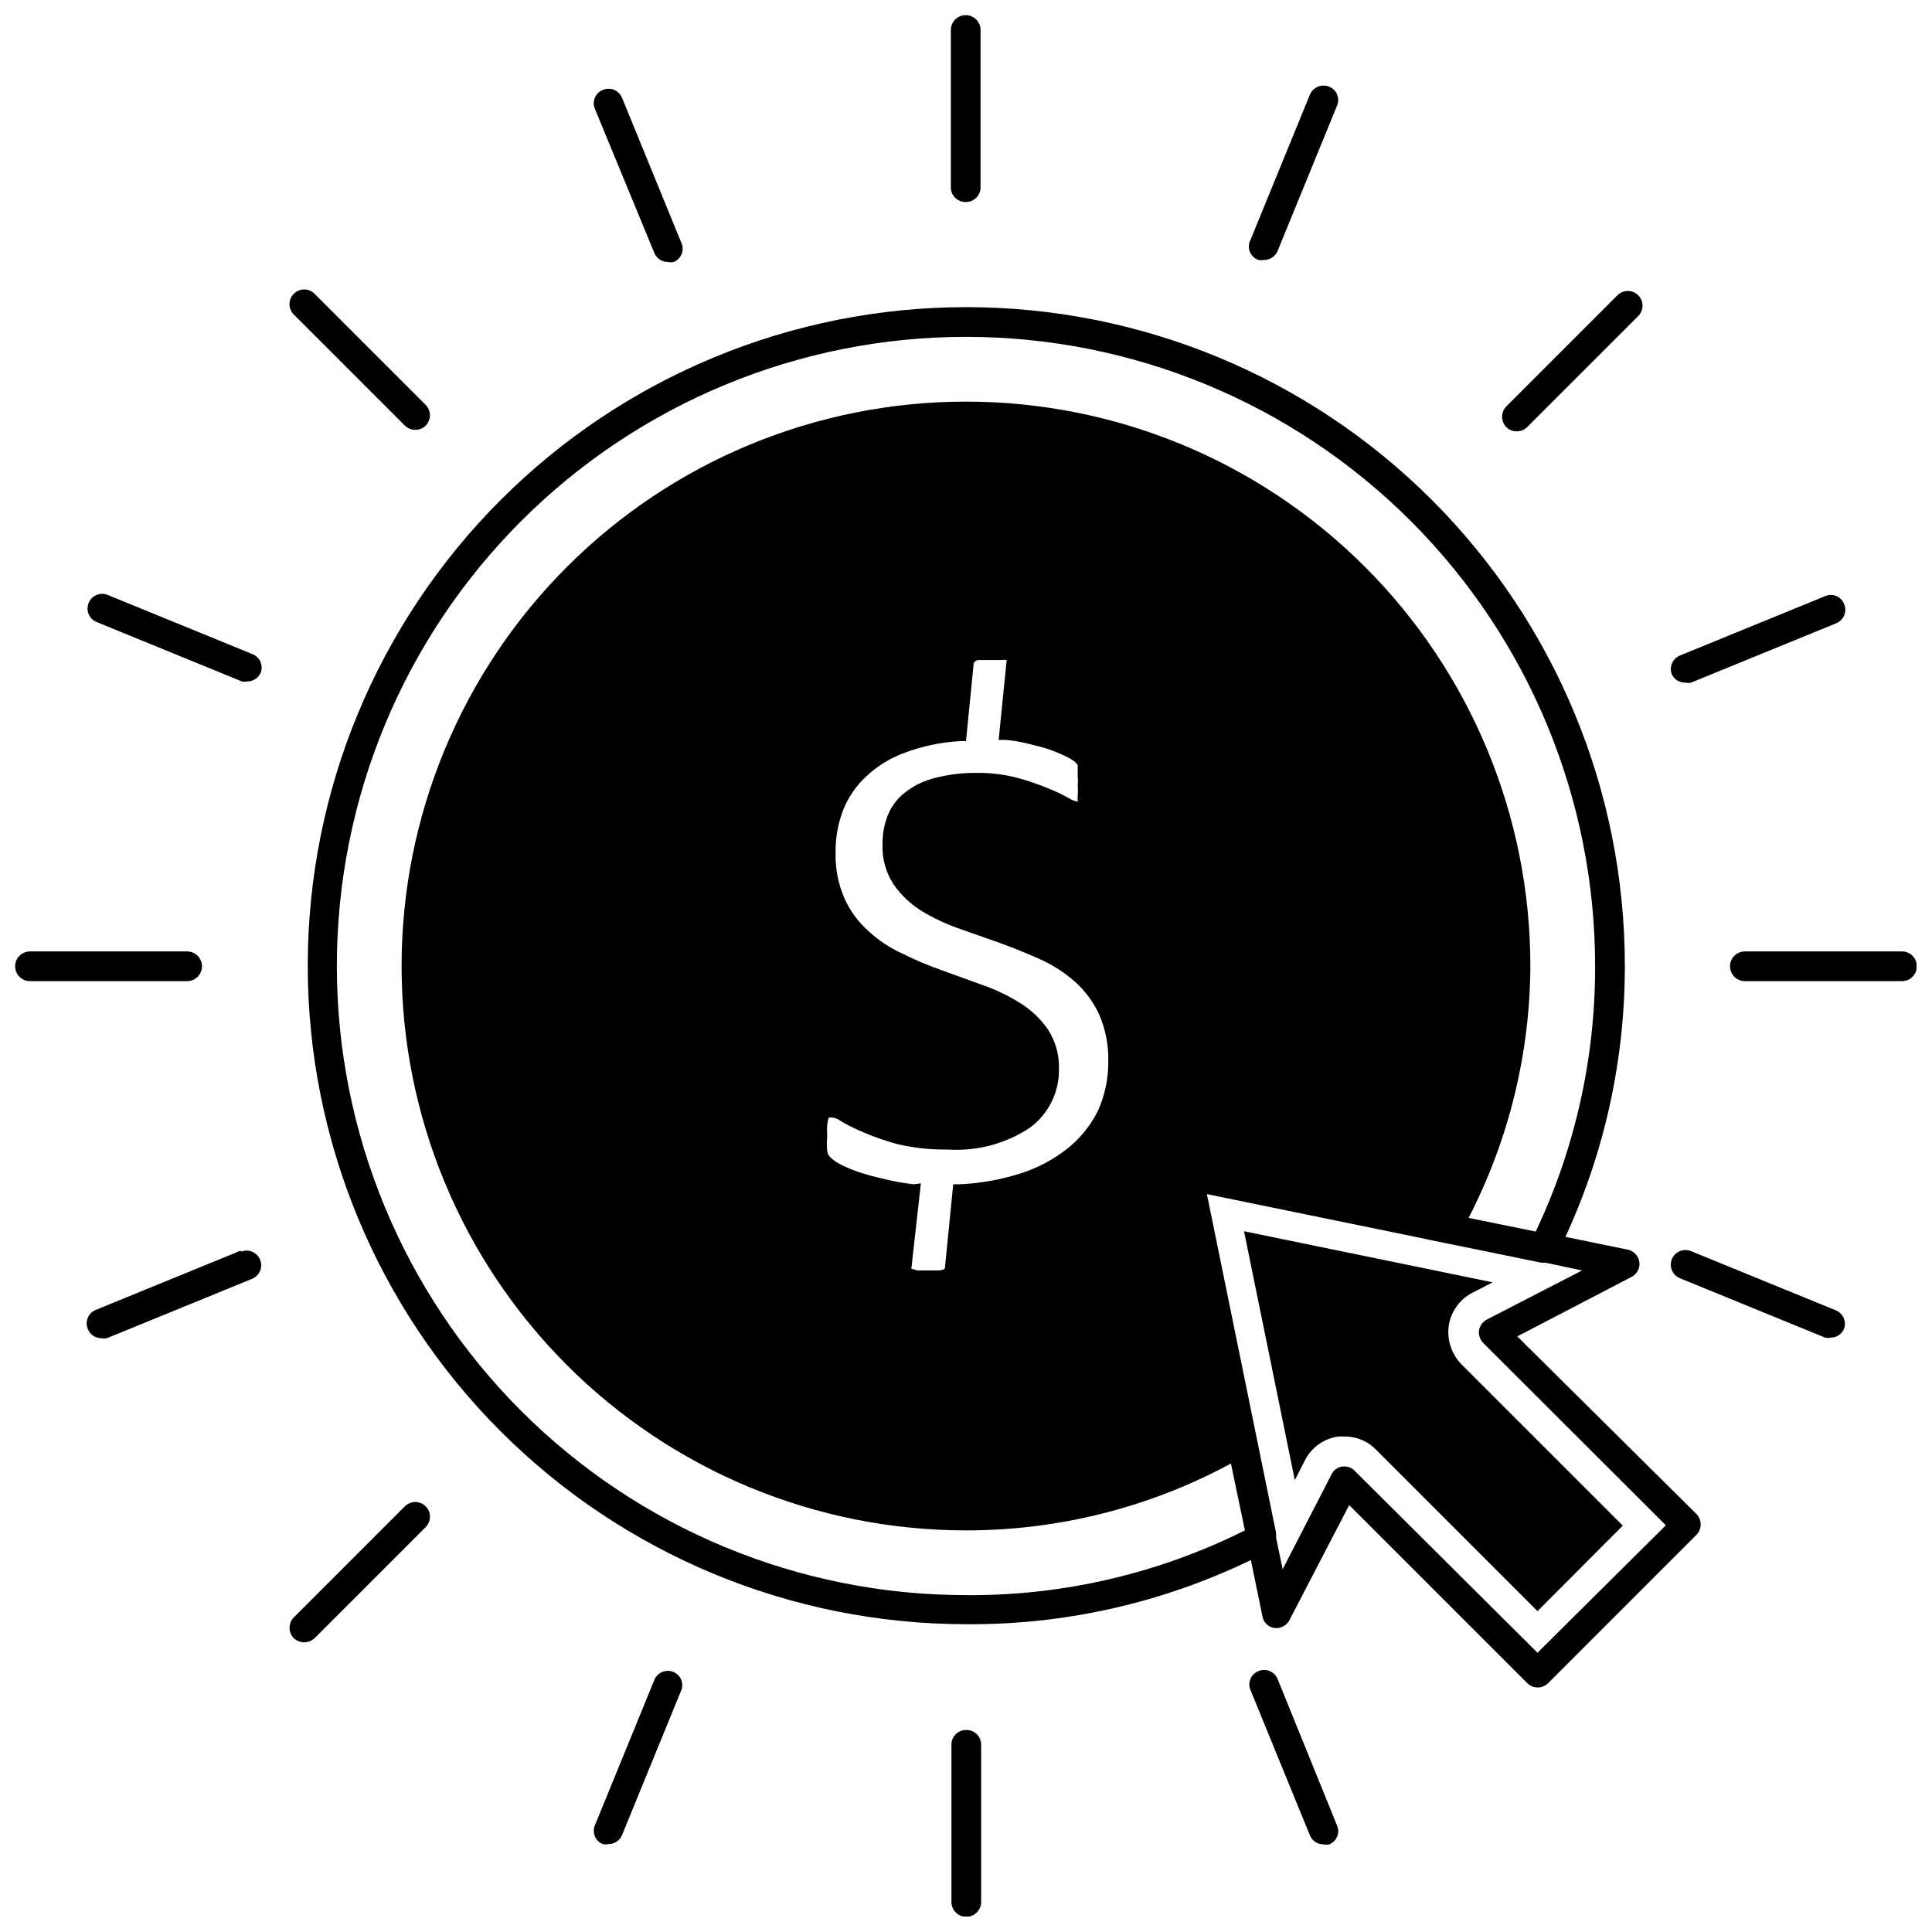 <?xml version="1.0" encoding="UTF-8"?>
<!-- Uploaded to: SVG Repo, www.svgrepo.com, Generator: SVG Repo Mixer Tools -->
<svg width="800px" height="800px" version="1.1" viewBox="144 144 512 512" xmlns="http://www.w3.org/2000/svg">
 <defs>
  <clipPath id="d">
   <path d="m395 148.09h9v49.906h-9z"/>
  </clipPath>
  <clipPath id="c">
   <path d="m148.09 396h49.906v9h-49.906z"/>
  </clipPath>
  <clipPath id="b">
   <path d="m396 602h9v49.902h-9z"/>
  </clipPath>
  <clipPath id="a">
   <path d="m602 396h49.902v9h-49.902z"/>
  </clipPath>
 </defs>
 <path d="m546.1 498.16 30.23-15.742v-0.004c1.473-0.727 2.328-2.305 2.125-3.934-0.227-1.641-1.453-2.961-3.07-3.309l-16.531-3.387v0.004c10.418-22.555 15.789-47.109 15.746-71.953-0.023-46.277-18.422-90.648-51.156-123.36-32.73-32.715-77.117-51.086-123.39-51.078-46.277 0.004-90.656 18.391-123.38 51.113-32.723 32.727-51.109 77.105-51.117 123.38-0.008 46.277 18.367 90.66 51.078 123.39 32.715 32.734 77.09 51.133 123.37 51.152 26.133 0.199 51.965-5.617 75.492-17.004l3.07 14.957c0.293 1.617 1.598 2.859 3.227 3.07 1.688 0.164 3.293-0.75 4.016-2.281l15.742-30.309 47.234 47.234c0.738 0.711 1.727 1.105 2.754 1.102 1-0.008 1.961-0.402 2.676-1.102l39.359-39.359v-0.004c1.5-1.527 1.5-3.977 0-5.508zm-146.1 68.562c-44.223 0-86.629-17.566-117.9-48.832-31.266-31.27-48.832-73.676-48.832-117.89 0-44.223 17.566-86.629 48.832-117.9 31.27-31.266 73.676-48.832 117.9-48.832 44.219 0 86.625 17.566 117.89 48.832 31.266 31.27 48.832 73.676 48.832 117.9 0.059 24.336-5.32 48.379-15.742 70.375l-17.789-3.621h-0.004c10.656-20.645 16.27-43.523 16.375-66.754 0-39.668-15.758-77.711-43.809-105.76-28.047-28.051-66.09-43.809-105.76-43.809s-77.711 15.758-105.76 43.809-43.809 66.094-43.809 105.76 15.758 77.711 43.809 105.76c28.051 28.051 66.094 43.809 105.76 43.809 24.512 0.02 48.645-6.066 70.219-17.711l3.699 17.711c-22.941 11.469-48.273 17.352-73.918 17.16zm-13.855-108.87c-2.652-0.293-5.285-0.77-7.871-1.418-2.519-0.551-4.723-1.18-6.691-1.812-1.668-0.582-3.297-1.266-4.883-2.047-0.938-0.492-1.809-1.098-2.598-1.809-0.465-0.438-0.773-1.02-0.867-1.652-0.148-1.336-0.148-2.684 0-4.016-0.086-1.047-0.086-2.102 0-3.148 0.07-0.617 0.203-1.223 0.395-1.812h0.867c0.832 0.105 1.621 0.43 2.281 0.945 2 1.164 4.078 2.191 6.219 3.07 2.891 1.23 5.863 2.254 8.898 3.07 4.387 1.012 8.879 1.484 13.379 1.418 7.59 0.488 15.133-1.504 21.492-5.668 5.059-3.633 8.004-9.52 7.871-15.746 0.105-3.676-0.91-7.301-2.91-10.391-1.91-2.785-4.375-5.144-7.242-6.926-3.113-1.977-6.441-3.586-9.922-4.801l-10.863-3.938c-3.633-1.266-7.184-2.766-10.625-4.488-3.293-1.5-6.324-3.519-8.977-5.981-2.672-2.394-4.816-5.316-6.297-8.582-1.695-3.922-2.5-8.168-2.359-12.438-0.031-3.797 0.664-7.562 2.047-11.102 1.336-3.352 3.41-6.363 6.059-8.816 2.953-2.766 6.434-4.906 10.234-6.297 4.75-1.762 9.742-2.797 14.801-3.07h1.418l2.047-20.703c0.297-0.457 0.793-0.75 1.336-0.785h6.062c0.441-0.066 0.895-0.066 1.336 0l-2.125 21.176h1.891c1.91 0.172 3.805 0.488 5.668 0.941 1.969 0.473 3.856 0.945 5.59 1.496 1.559 0.543 3.082 1.172 4.566 1.891 0.898 0.395 1.742 0.895 2.519 1.496 0.258 0.27 0.496 0.559 0.707 0.867 0.023 0.367 0.023 0.734 0 1.102v1.812-0.004c0.086 0.758 0.086 1.523 0 2.285 0.086 0.969 0.086 1.941 0 2.91v1.574c-0.781-0.156-1.527-0.449-2.203-0.863-1.875-1.055-3.824-1.977-5.828-2.758-2.562-1.055-5.195-1.949-7.871-2.676-3.469-0.91-7.039-1.359-10.625-1.336-3.797-0.055-7.582 0.395-11.258 1.336-2.863 0.688-5.547 1.977-7.871 3.777-2.062 1.57-3.668 3.664-4.644 6.062-0.996 2.504-1.477 5.18-1.418 7.871-0.141 3.711 0.879 7.367 2.91 10.473 1.938 2.809 4.43 5.195 7.324 7.004 3.16 1.918 6.508 3.5 9.996 4.723l10.941 3.856c3.699 1.34 7.32 2.832 10.863 4.41 3.289 1.52 6.336 3.508 9.055 5.906 2.652 2.406 4.793 5.324 6.297 8.578 1.723 3.945 2.555 8.219 2.441 12.52 0.027 4.441-0.887 8.844-2.68 12.91-1.895 3.824-4.574 7.203-7.871 9.918-3.684 2.953-7.871 5.219-12.359 6.691-5.32 1.738-10.855 2.742-16.453 2.992h-1.73l-2.203 22.121c0 0.473-0.629 0.551-1.496 0.707h-5.824l-1.574-0.473 2.519-22.594zm165.31 124.14-48.414-48.176c-0.711-0.766-1.711-1.195-2.754-1.184h-0.551c-1.23 0.168-2.293 0.934-2.836 2.047l-12.988 25.191-1.73-8.344v-1.258l-4.566-22.355-1.496-7.32-12.281-60.141 56.047 11.492 2.914 0.629 7.008 1.418 22.672 4.644h1.102l9.684 2.047-25.191 12.988v-0.004c-1.102 0.574-1.883 1.617-2.125 2.832-0.168 1.238 0.238 2.484 1.102 3.387l48.414 48.336z"/>
 <path d="m528 494.93c0.672-3.594 2.969-6.676 6.219-8.344l5.352-2.754-65.891-13.539 13.461 65.969 2.676-5.273 0.004-0.004c1.754-3.434 5.078-5.785 8.898-6.297h1.578-0.004c3.137-0.043 6.156 1.211 8.344 3.465l42.824 42.824 22.594-22.672-42.824-42.824c-2.695-2.801-3.894-6.719-3.231-10.551z"/>
 <g clip-path="url(#d)">
  <path d="m400 197.53c1.035 0 2.027-0.418 2.754-1.16 0.727-0.738 1.125-1.742 1.102-2.777v-41.645c0-2.172-1.762-3.934-3.938-3.934-2.172 0-3.934 1.762-3.934 3.934v41.645c-0.023 1.066 0.395 2.09 1.156 2.836 0.758 0.746 1.793 1.145 2.859 1.102z"/>
 </g>
 <path d="m317.42 211.07c0.609 1.453 2.043 2.387 3.621 2.359 0.492 0.105 1 0.105 1.496 0 0.949-0.379 1.707-1.133 2.094-2.082 0.383-0.949 0.367-2.016-0.047-2.953l-15.742-38.496h-0.004c-0.398-0.957-1.164-1.711-2.129-2.098-0.961-0.387-2.039-0.367-2.988 0.051-0.949 0.383-1.707 1.137-2.094 2.086-0.383 0.949-0.367 2.016 0.047 2.953z"/>
 <path d="m251.3 256.8c0.734 0.723 1.727 1.117 2.754 1.105 1.031 0.031 2.031-0.367 2.754-1.105 1.5-1.527 1.5-3.977 0-5.508l-29.441-29.441c-1.52-1.523-3.988-1.523-5.508 0-1.523 1.52-1.523 3.988 0 5.508z"/>
 <path d="m211.07 317.42-38.496-15.742v-0.004c-1.977-0.824-4.25 0.109-5.074 2.086-0.828 1.98 0.105 4.254 2.086 5.078l38.496 15.742-0.004 0.004c0.492 0.109 1.004 0.109 1.496 0 1.547-0.008 2.941-0.938 3.543-2.363 0.668-1.891-0.223-3.977-2.047-4.801z"/>
 <g clip-path="url(#c)">
  <path d="m197.53 400c-0.043-2.144-1.793-3.859-3.938-3.859h-41.645c-2.172 0-3.934 1.762-3.934 3.938 0 2.172 1.762 3.934 3.934 3.934h41.645c1.059 0 2.07-0.422 2.812-1.18 0.738-0.754 1.145-1.777 1.125-2.832z"/>
 </g>
 <path d="m207.84 475.41-38.496 15.742c-0.957 0.398-1.715 1.164-2.098 2.129-0.387 0.961-0.367 2.039 0.051 2.988 0.582 1.441 1.988 2.379 3.543 2.363 0.492 0.109 1.004 0.109 1.496 0l38.496-15.742-0.004-0.004c1.98-0.824 2.914-3.098 2.086-5.078-0.824-1.977-3.098-2.91-5.074-2.086z"/>
 <path d="m251.3 543.19-29.441 29.441c-1.5 1.531-1.5 3.981 0 5.508 0.754 0.688 1.734 1.078 2.754 1.105 1.023-0.012 2.008-0.406 2.754-1.105l29.441-29.441c1.523-1.52 1.523-3.988 0-5.508-1.52-1.523-3.988-1.523-5.508 0z"/>
 <path d="m322.54 587.12c-0.949-0.418-2.027-0.438-2.988-0.051-0.965 0.383-1.73 1.141-2.129 2.098l-15.742 38.496-0.004-0.004c-0.414 0.938-0.43 2.004-0.047 2.953 0.387 0.953 1.145 1.703 2.094 2.086 0.492 0.105 1.004 0.105 1.496 0 1.578 0.027 3.012-0.906 3.621-2.363l15.742-38.496 0.004 0.004c0.66-1.867-0.234-3.93-2.047-4.723z"/>
 <g clip-path="url(#b)">
  <path d="m400 602.47c-1.039-0.004-2.031 0.414-2.758 1.156-0.727 0.738-1.121 1.742-1.102 2.777v41.645c0 2.172 1.762 3.934 3.938 3.934 2.172 0 3.934-1.762 3.934-3.934v-41.645c0.023-1.062-0.395-2.09-1.156-2.836-0.758-0.746-1.793-1.145-2.856-1.098z"/>
 </g>
 <path d="m482.57 588.93c-0.398-0.957-1.164-1.711-2.125-2.098-0.965-0.383-2.043-0.367-2.988 0.051-0.953 0.383-1.707 1.137-2.094 2.086-0.387 0.949-0.371 2.016 0.047 2.953l15.742 38.496c0.613 1.453 2.047 2.387 3.621 2.359 0.492 0.105 1.004 0.105 1.496 0 0.953-0.383 1.707-1.133 2.094-2.082 0.387-0.953 0.367-2.019-0.047-2.957z"/>
 <path d="m630.65 491.31-38.496-15.742h0.004c-1.98-0.828-4.254 0.109-5.078 2.086-0.828 1.977 0.105 4.25 2.086 5.078l38.496 15.742h-0.004c0.492 0.113 1.004 0.113 1.496 0 1.555 0.016 2.961-0.918 3.543-2.359 0.668-1.891-0.219-3.977-2.047-4.805z"/>
 <g clip-path="url(#a)">
  <path d="m648.05 396.14h-41.645c-2.172 0-3.934 1.762-3.934 3.938 0 2.172 1.762 3.934 3.934 3.934h41.645c2.172 0 3.934-1.762 3.934-3.934 0-2.176-1.762-3.938-3.934-3.938z"/>
 </g>
 <path d="m590.66 324.9c0.492 0.113 1.004 0.113 1.496 0l38.496-15.742h-0.004c0.957-0.398 1.715-1.168 2.098-2.129 0.387-0.965 0.367-2.039-0.051-2.988-0.383-0.953-1.133-1.707-2.086-2.094-0.949-0.387-2.016-0.367-2.953 0.047l-38.496 15.742h0.004c-0.957 0.398-1.715 1.168-2.098 2.129-0.387 0.965-0.367 2.039 0.051 2.988 0.691 1.305 2.066 2.098 3.543 2.047z"/>
 <path d="m545.95 258.3c1.027 0.016 2.019-0.379 2.754-1.102l29.441-29.441c1.523-1.52 1.523-3.988 0-5.508-1.52-1.523-3.988-1.523-5.508 0l-29.441 29.441c-1.5 1.527-1.5 3.977 0 5.508 0.723 0.738 1.723 1.137 2.754 1.102z"/>
 <path d="m477.46 212.88c0.492 0.105 1 0.105 1.492 0 1.578 0.027 3.012-0.906 3.621-2.359l15.742-38.496h0.004c0.414-0.938 0.434-2.004 0.047-2.953-0.387-0.949-1.141-1.703-2.094-2.082-1.977-0.828-4.254 0.082-5.117 2.047l-15.742 38.496v-0.004c-0.523 0.969-0.602 2.117-0.207 3.148 0.395 1.027 1.215 1.832 2.254 2.203z"/>
</svg>